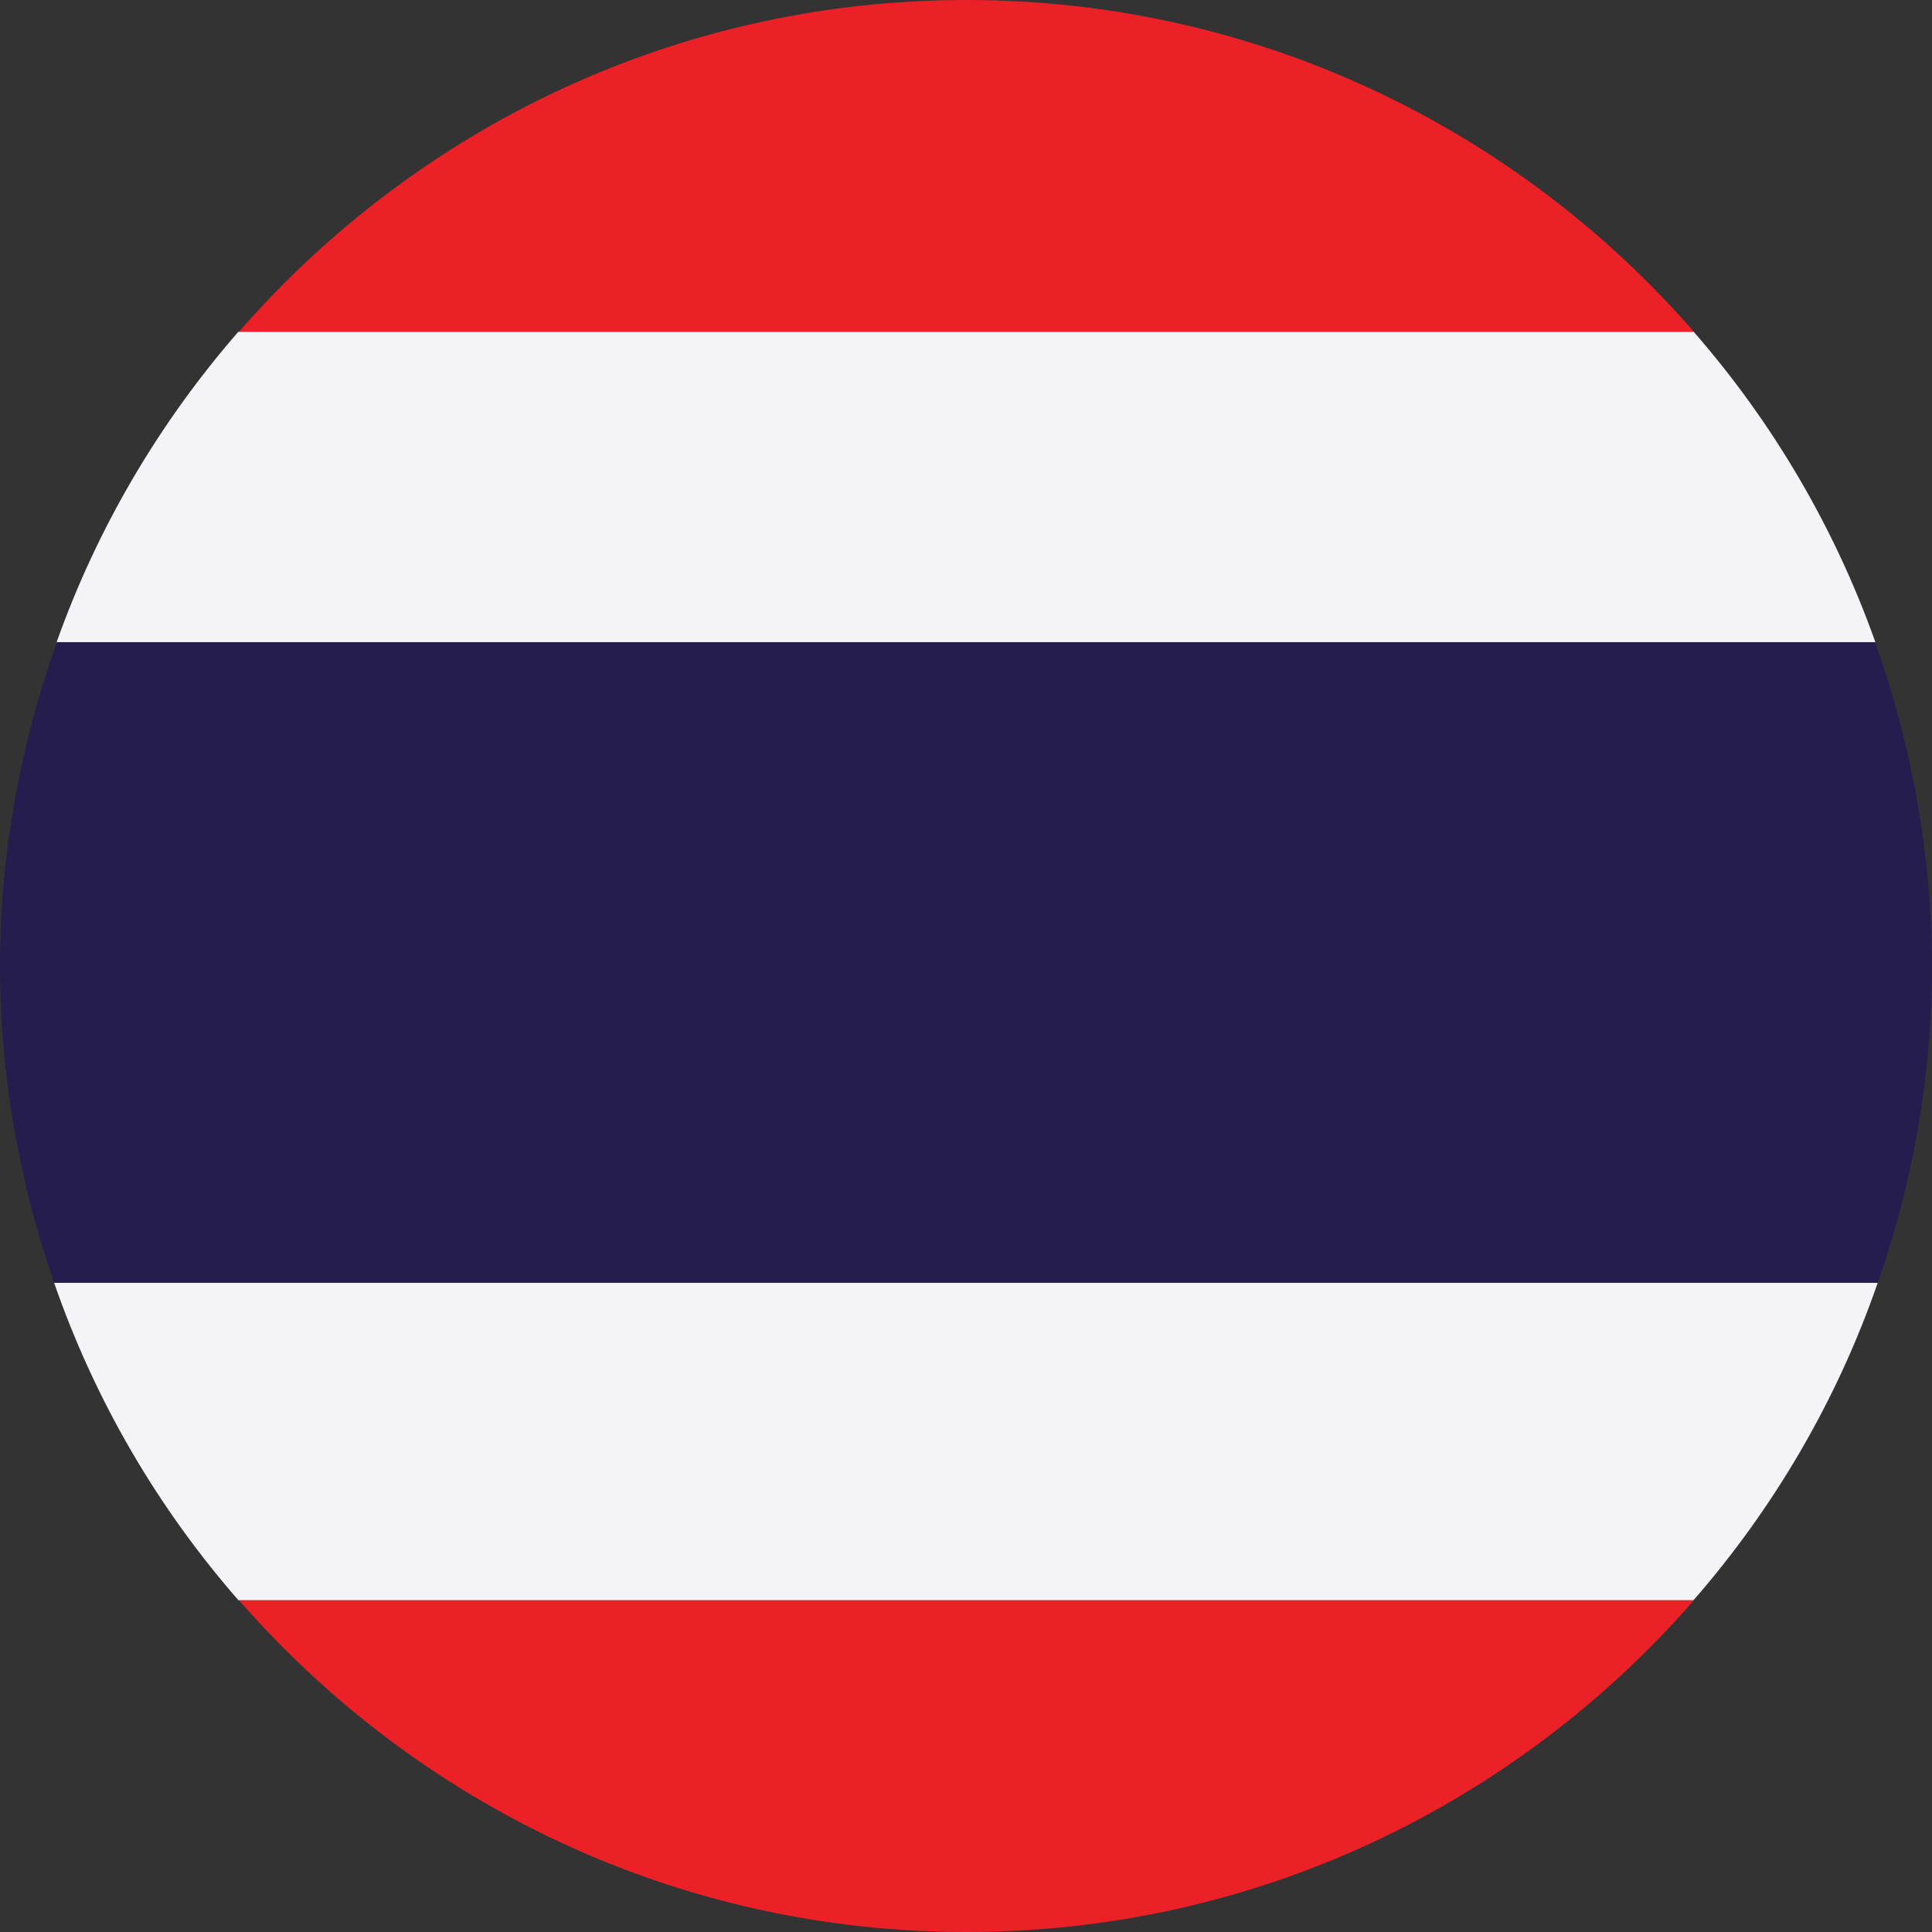 <svg width="24" height="24" viewBox="0 0 24 24" fill="none" xmlns="http://www.w3.org/2000/svg">
<rect x="0" y="0" width="24" height="24" fill="#333333" stroke="none"/>
<g clip-path="url(#clip0_7189_46815)">
<path d="M2.963 19.88H21.036C22.033 18.737 22.819 17.401 23.326 15.934H0.672C1.18 17.401 1.961 18.733 2.963 19.88Z" fill="#F4F4F8"/>
<path d="M0.703 7.978H23.297C22.789 6.548 22.017 5.241 21.039 4.121H2.961C1.983 5.245 1.211 6.548 0.703 7.978Z" fill="#F4F4F8"/>
<path d="M2.969 4.121H21.042C18.845 1.599 15.613 0 12.005 0C8.393 0 5.166 1.599 2.969 4.121Z" fill="#EB2127"/>
<path d="M21.042 19.879H2.969C5.17 22.4 8.397 24 12.005 24C15.618 24 18.845 22.4 21.042 19.879Z" fill="#EB2127"/>
<path d="M0 11.998C0 13.377 0.245 14.699 0.673 15.936H23.327C23.755 14.703 24 13.382 24 11.998C24 10.616 23.741 9.237 23.294 7.977H0.706C0.259 9.237 0 10.583 0 11.998Z" fill="#241D4E"/>
</g>
<defs>
<clipPath id="clip0_7189_46815">
<rect width="24" height="24" fill="white"/>
</clipPath>
</defs>
</svg>
